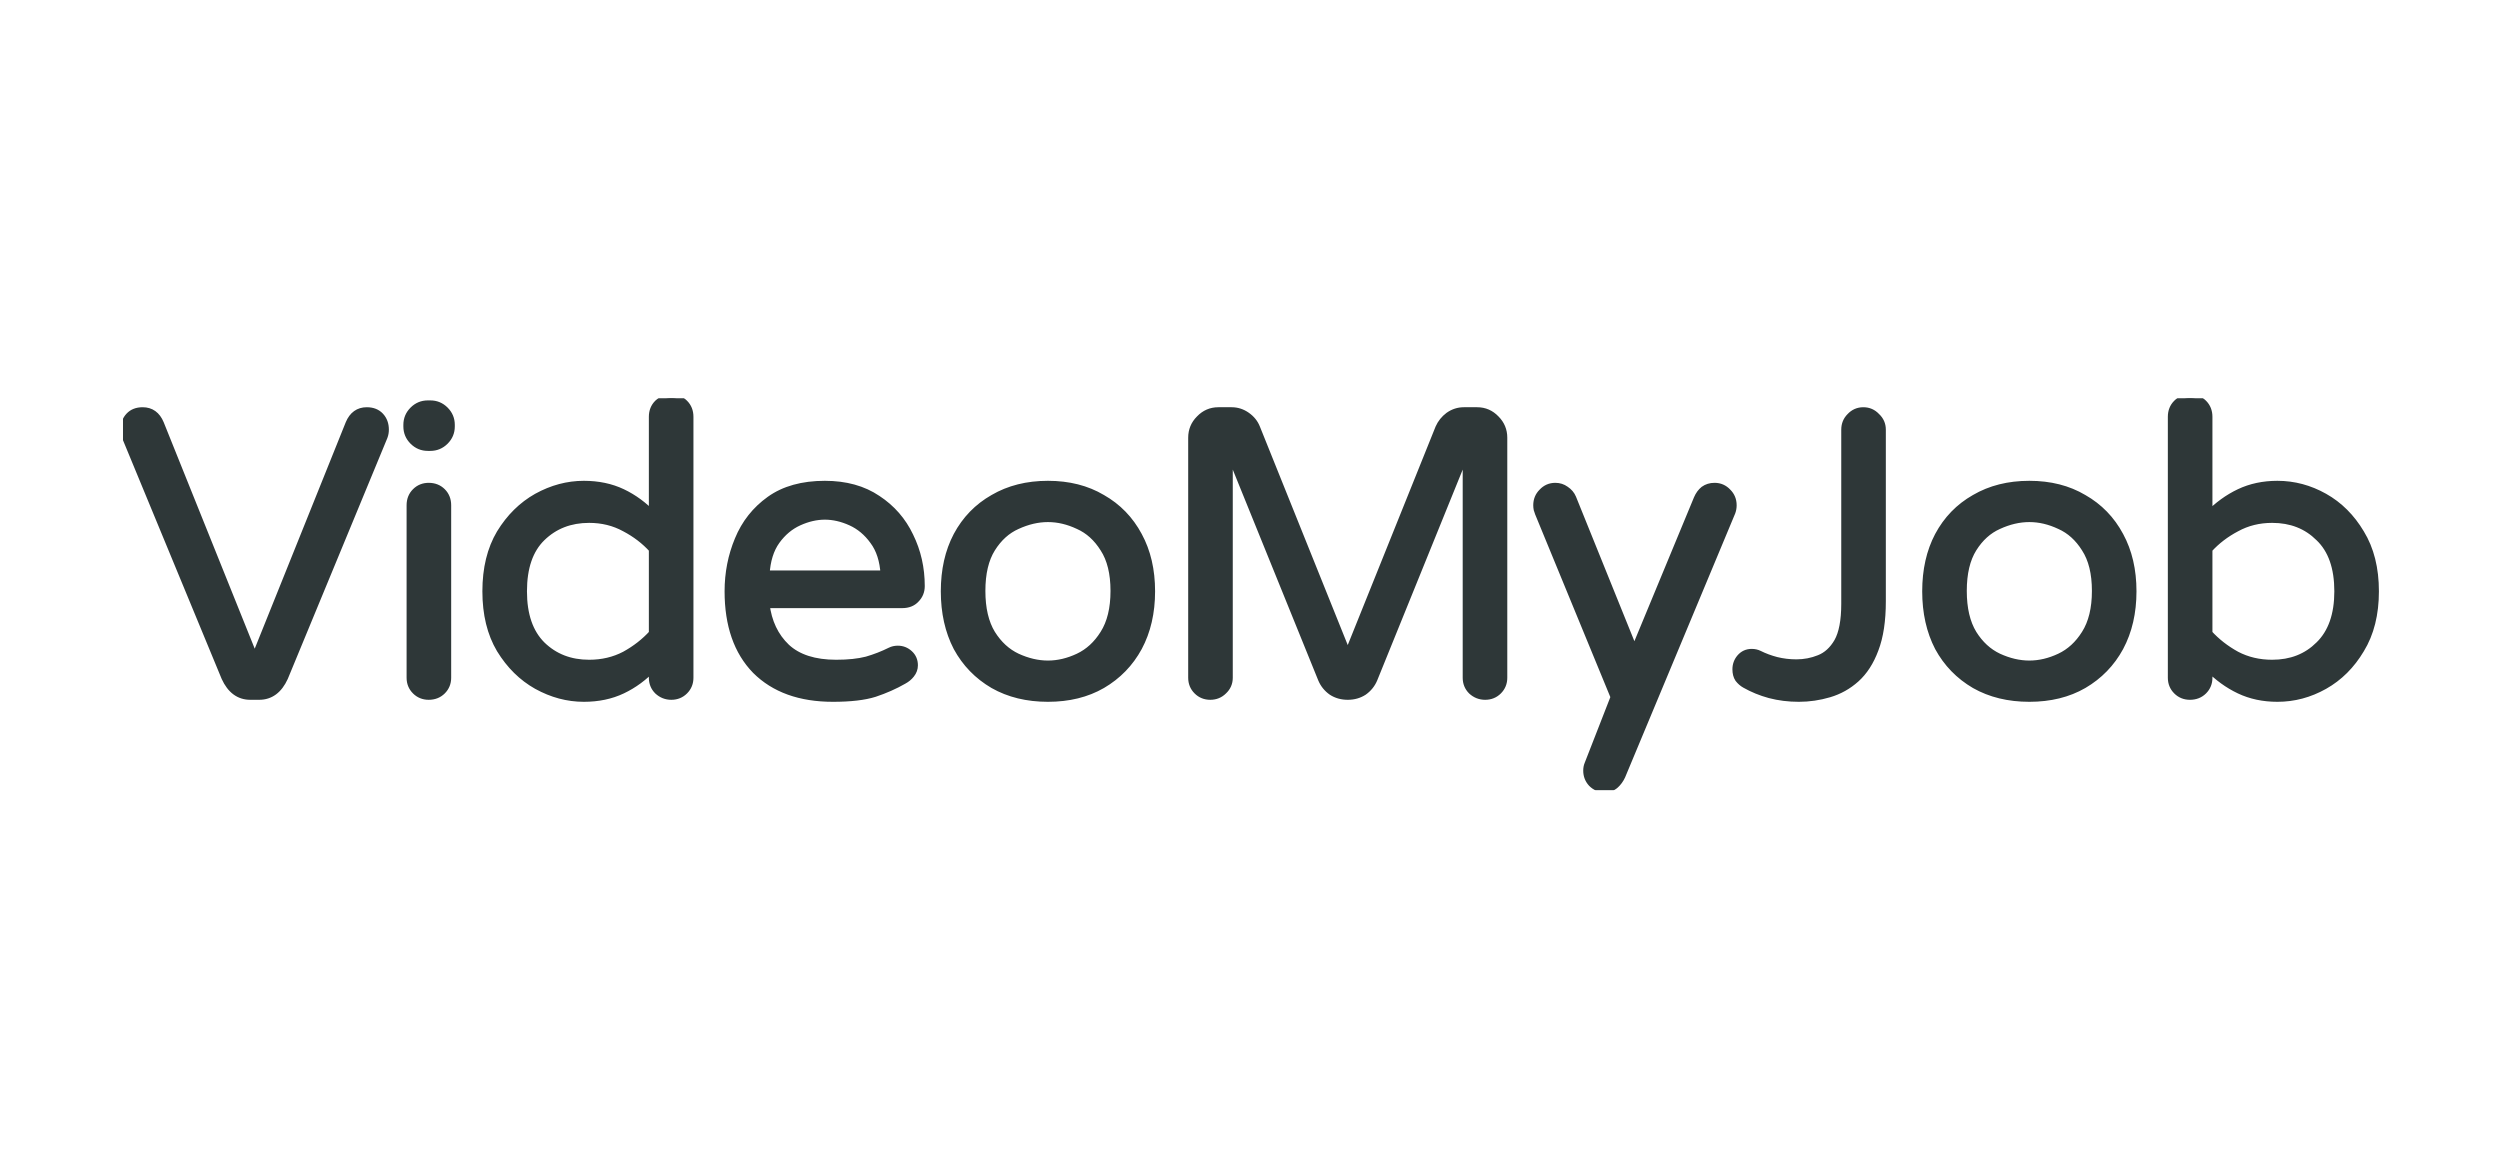 <svg width="427" height="200" viewBox="0 0 427 200" fill="none" xmlns="http://www.w3.org/2000/svg">
<g clip-path="url(#clip0_9249_4707)">
<path d="M42.746 118.853C40.864 118.853 39.441 117.8 38.478 115.694L21.472 74.555C21.334 74.189 21.266 73.8 21.266 73.388C21.266 72.472 21.541 71.716 22.092 71.121C22.643 70.526 23.4 70.228 24.364 70.228C25.741 70.228 26.727 70.938 27.324 72.357L43.503 112.603L59.683 72.357C60.279 70.938 61.266 70.228 62.643 70.228C63.607 70.228 64.364 70.526 64.915 71.121C65.466 71.716 65.741 72.472 65.741 73.388C65.741 73.8 65.672 74.189 65.535 74.555L48.529 115.694C47.566 117.8 46.143 118.853 44.261 118.853H42.746ZM73.078 76.341C72.115 76.341 71.288 75.997 70.6 75.311C69.912 74.624 69.567 73.8 69.567 72.838V72.563C69.567 71.602 69.912 70.778 70.6 70.091C71.288 69.404 72.115 69.061 73.078 69.061H73.492C74.455 69.061 75.281 69.404 75.97 70.091C76.659 70.778 77.003 71.602 77.003 72.563V72.838C77.003 73.8 76.659 74.624 75.97 75.311C75.281 75.997 74.455 76.341 73.492 76.341H73.078ZM73.216 118.853C72.344 118.853 71.61 118.555 71.013 117.96C70.416 117.365 70.118 116.632 70.118 115.762V86.299C70.118 85.383 70.416 84.628 71.013 84.033C71.61 83.438 72.344 83.14 73.216 83.14C74.134 83.14 74.891 83.438 75.488 84.033C76.085 84.628 76.383 85.383 76.383 86.299V115.762C76.383 116.632 76.085 117.365 75.488 117.96C74.891 118.555 74.134 118.853 73.216 118.853ZM99.724 119.196C96.97 119.196 94.308 118.487 91.738 117.067C89.213 115.648 87.125 113.587 85.473 110.886C83.866 108.185 83.063 104.888 83.063 100.996C83.063 97.105 83.866 93.808 85.473 91.107C87.125 88.405 89.213 86.345 91.738 84.925C94.308 83.506 96.97 82.796 99.724 82.796C102.157 82.796 104.337 83.254 106.265 84.17C108.192 85.086 109.937 86.368 111.497 88.016V71.19C111.497 70.274 111.795 69.519 112.392 68.924C113.035 68.328 113.792 68.031 114.664 68.031C115.536 68.031 116.271 68.328 116.867 68.924C117.464 69.519 117.762 70.274 117.762 71.19V115.762C117.762 116.632 117.464 117.365 116.867 117.96C116.271 118.555 115.536 118.853 114.664 118.853C113.792 118.853 113.035 118.555 112.392 117.96C111.795 117.365 111.497 116.632 111.497 115.762V113.977C109.937 115.625 108.192 116.907 106.265 117.823C104.337 118.738 102.157 119.196 99.724 119.196ZM100.619 113.359C102.868 113.359 104.911 112.878 106.747 111.916C108.583 110.909 110.166 109.673 111.497 108.208V93.785C110.166 92.32 108.583 91.107 106.747 90.145C104.911 89.138 102.868 88.634 100.619 88.634C97.36 88.634 94.652 89.687 92.495 91.793C90.384 93.854 89.328 96.921 89.328 100.996C89.328 105.026 90.384 108.093 92.495 110.199C94.652 112.305 97.36 113.359 100.619 113.359ZM142.262 119.196C136.663 119.196 132.28 117.617 129.112 114.457C125.991 111.252 124.431 106.765 124.431 100.996C124.431 97.883 125.005 94.953 126.152 92.206C127.299 89.413 129.09 87.146 131.522 85.406C133.955 83.666 137.076 82.796 140.886 82.796C144.42 82.796 147.403 83.621 149.836 85.269C152.269 86.871 154.105 88.978 155.344 91.587C156.628 94.197 157.271 97.036 157.271 100.104C157.271 100.973 156.973 101.706 156.376 102.301C155.826 102.896 155.068 103.194 154.105 103.194H130.765C131.132 106.262 132.302 108.734 134.276 110.611C136.25 112.443 139.095 113.359 142.813 113.359C144.879 113.359 146.623 113.175 148.046 112.809C149.468 112.397 150.822 111.87 152.108 111.229C152.475 111.046 152.887 110.955 153.347 110.955C154.081 110.955 154.724 111.207 155.274 111.71C155.826 112.214 156.101 112.855 156.101 113.633C156.101 114.183 155.917 114.686 155.55 115.144C155.229 115.556 154.816 115.9 154.311 116.174C152.796 117.044 151.144 117.777 149.354 118.372C147.61 118.921 145.246 119.196 142.262 119.196ZM130.765 98.112H151.075C150.937 95.731 150.317 93.808 149.216 92.343C148.161 90.878 146.875 89.802 145.36 89.115C143.845 88.428 142.355 88.085 140.886 88.085C139.417 88.085 137.925 88.428 136.41 89.115C134.896 89.802 133.611 90.878 132.555 92.343C131.499 93.808 130.903 95.731 130.765 98.112ZM178.986 119.196C175.453 119.196 172.355 118.441 169.692 116.93C167.029 115.373 164.964 113.244 163.496 110.543C162.072 107.795 161.361 104.613 161.361 100.996C161.361 97.379 162.072 94.22 163.496 91.519C164.964 88.772 167.029 86.642 169.692 85.132C172.355 83.575 175.453 82.796 178.986 82.796C182.52 82.796 185.596 83.575 188.212 85.132C190.874 86.642 192.939 88.772 194.409 91.519C195.877 94.22 196.612 97.379 196.612 100.996C196.612 104.613 195.877 107.795 194.409 110.543C192.939 113.244 190.874 115.373 188.212 116.93C185.596 118.441 182.52 119.196 178.986 119.196ZM178.986 113.496C180.731 113.496 182.475 113.084 184.219 112.26C185.963 111.436 187.409 110.108 188.556 108.276C189.749 106.399 190.346 103.95 190.346 100.928C190.346 97.906 189.749 95.479 188.556 93.648C187.409 91.816 185.963 90.511 184.219 89.733C182.475 88.909 180.731 88.497 178.986 88.497C177.242 88.497 175.475 88.909 173.685 89.733C171.941 90.511 170.496 91.816 169.348 93.648C168.2 95.479 167.627 97.906 167.627 100.928C167.627 103.95 168.2 106.399 169.348 108.276C170.496 110.108 171.941 111.436 173.685 112.26C175.475 113.084 177.242 113.496 178.986 113.496ZM206.713 118.853C205.841 118.853 205.107 118.555 204.51 117.96C203.914 117.365 203.615 116.632 203.615 115.762V74.761C203.615 73.525 204.05 72.472 204.924 71.602C205.796 70.686 206.851 70.228 208.09 70.228H210.362C211.28 70.228 212.129 70.503 212.909 71.052C213.69 71.602 214.24 72.289 214.562 73.113L230.19 111.985L245.819 73.113C246.186 72.289 246.736 71.602 247.472 71.052C248.251 70.503 249.1 70.228 250.019 70.228H252.291C253.53 70.228 254.585 70.686 255.457 71.602C256.329 72.472 256.766 73.525 256.766 74.761V115.762C256.766 116.632 256.467 117.365 255.871 117.96C255.273 118.555 254.539 118.853 253.668 118.853C252.796 118.853 252.038 118.555 251.396 117.96C250.799 117.365 250.5 116.632 250.5 115.762V76.753L234.596 115.968C234.229 116.838 233.656 117.548 232.875 118.097C232.096 118.601 231.2 118.853 230.19 118.853C229.181 118.853 228.285 118.601 227.505 118.097C226.725 117.548 226.151 116.838 225.784 115.968L209.881 76.753V115.762C209.881 116.632 209.559 117.365 208.916 117.96C208.319 118.555 207.585 118.853 206.713 118.853ZM274.049 134.649C273.222 134.649 272.511 134.351 271.914 133.756C271.363 133.161 271.088 132.451 271.088 131.627C271.088 131.215 271.157 130.849 271.295 130.528L275.77 119.059L262.826 87.604C262.78 87.421 262.712 87.215 262.62 86.986C262.574 86.757 262.551 86.528 262.551 86.299C262.551 85.429 262.849 84.697 263.446 84.101C264.042 83.46 264.777 83.14 265.649 83.14C266.292 83.14 266.865 83.323 267.37 83.689C267.921 84.056 268.311 84.513 268.541 85.063L279.143 111.298L289.952 85.2C290.228 84.559 290.595 84.056 291.053 83.689C291.558 83.323 292.156 83.14 292.844 83.14C293.716 83.14 294.45 83.46 295.047 84.101C295.643 84.697 295.942 85.429 295.942 86.299C295.942 86.711 295.874 87.1 295.736 87.467L276.94 132.52C276.664 133.115 276.297 133.619 275.838 134.031C275.38 134.443 274.783 134.649 274.049 134.649ZM307.24 119.196C305.496 119.196 303.845 118.99 302.283 118.578C300.769 118.166 299.369 117.594 298.084 116.861C297.67 116.632 297.303 116.312 296.982 115.9C296.707 115.488 296.569 114.961 296.569 114.32C296.569 113.587 296.798 112.946 297.258 112.397C297.763 111.802 298.405 111.504 299.185 111.504C299.644 111.504 300.057 111.596 300.425 111.779C301.343 112.237 302.33 112.603 303.385 112.878C304.486 113.153 305.634 113.29 306.827 113.29C308.204 113.29 309.513 113.038 310.752 112.534C312.038 112.031 313.093 111.069 313.919 109.65C314.745 108.185 315.158 106.01 315.158 103.125V73.388C315.158 72.518 315.457 71.785 316.053 71.19C316.65 70.549 317.384 70.228 318.256 70.228C319.128 70.228 319.862 70.549 320.46 71.19C321.102 71.785 321.423 72.518 321.423 73.388V102.713C321.423 106.01 321.01 108.734 320.184 110.886C319.404 112.992 318.325 114.663 316.948 115.9C315.618 117.09 314.103 117.937 312.405 118.441C310.706 118.944 308.985 119.196 307.24 119.196ZM346.61 119.196C343.075 119.196 339.977 118.441 337.314 116.93C334.653 115.373 332.588 113.244 331.118 110.543C329.696 107.795 328.985 104.613 328.985 100.996C328.985 97.379 329.696 94.22 331.118 91.519C332.588 88.772 334.653 86.642 337.314 85.132C339.977 83.575 343.075 82.796 346.61 82.796C350.143 82.796 353.218 83.575 355.835 85.132C358.497 86.642 360.562 88.772 362.031 91.519C363.5 94.22 364.234 97.379 364.234 100.996C364.234 104.613 363.5 107.795 362.031 110.543C360.562 113.244 358.497 115.373 355.835 116.93C353.218 118.441 350.143 119.196 346.61 119.196ZM346.61 113.496C348.354 113.496 350.097 113.084 351.841 112.26C353.586 111.436 355.032 110.108 356.179 108.276C357.373 106.399 357.969 103.95 357.969 100.928C357.969 97.906 357.373 95.479 356.179 93.648C355.032 91.816 353.586 90.511 351.841 89.733C350.097 88.909 348.354 88.497 346.61 88.497C344.865 88.497 343.098 88.909 341.308 89.733C339.563 90.511 338.118 91.816 336.97 93.648C335.824 95.479 335.249 97.906 335.249 100.928C335.249 103.95 335.824 106.399 336.97 108.276C338.118 110.108 339.563 111.436 341.308 112.26C343.098 113.084 344.865 113.496 346.61 113.496ZM388.978 119.196C386.591 119.196 384.434 118.738 382.507 117.823C380.578 116.907 378.812 115.625 377.205 113.977V115.762C377.205 116.632 376.907 117.365 376.31 117.96C375.714 118.555 374.956 118.853 374.038 118.853C373.166 118.853 372.432 118.555 371.835 117.96C371.239 117.365 370.94 116.632 370.94 115.762V71.19C370.94 70.274 371.239 69.519 371.835 68.924C372.432 68.328 373.166 68.031 374.038 68.031C374.956 68.031 375.714 68.328 376.31 68.924C376.907 69.519 377.205 70.274 377.205 71.19V88.016C378.812 86.368 380.578 85.086 382.507 84.17C384.434 83.254 386.591 82.796 388.978 82.796C391.778 82.796 394.44 83.506 396.964 84.925C399.489 86.345 401.554 88.405 403.16 91.107C404.813 93.808 405.639 97.105 405.639 100.996C405.639 104.888 404.813 108.185 403.16 110.886C401.554 113.587 399.489 115.648 396.964 117.067C394.44 118.487 391.778 119.196 388.978 119.196ZM388.083 113.359C391.342 113.359 394.027 112.305 396.138 110.199C398.296 108.093 399.374 105.026 399.374 100.996C399.374 96.921 398.296 93.854 396.138 91.793C394.027 89.687 391.342 88.634 388.083 88.634C385.834 88.634 383.791 89.138 381.955 90.145C380.12 91.107 378.536 92.32 377.205 93.785V108.208C378.536 109.673 380.12 110.909 381.955 111.916C383.791 112.878 385.834 113.359 388.083 113.359Z" fill="#2E3738"/>
<mask id="mask0_9249_4707" style="mask-type:luminance" maskUnits="userSpaceOnUse" x="19" y="67" width="389" height="70">
<path d="M407.012 67.063H19.613V136.456H407.012V67.063Z" fill="white"/>
<path d="M42.746 118.853C40.864 118.853 39.441 117.8 38.478 115.694L21.472 74.555C21.334 74.189 21.266 73.8 21.266 73.388C21.266 72.472 21.541 71.716 22.092 71.121C22.643 70.526 23.4 70.228 24.364 70.228C25.741 70.228 26.727 70.938 27.324 72.357L43.503 112.603L59.683 72.357C60.279 70.938 61.266 70.228 62.643 70.228C63.607 70.228 64.364 70.526 64.915 71.121C65.466 71.716 65.741 72.472 65.741 73.388C65.741 73.8 65.672 74.189 65.535 74.555L48.529 115.694C47.566 117.8 46.143 118.853 44.261 118.853H42.746ZM73.078 76.341C72.115 76.341 71.288 75.997 70.6 75.311C69.912 74.624 69.567 73.8 69.567 72.838V72.563C69.567 71.602 69.912 70.778 70.6 70.091C71.288 69.404 72.115 69.061 73.078 69.061H73.492C74.455 69.061 75.281 69.404 75.97 70.091C76.659 70.778 77.003 71.602 77.003 72.563V72.838C77.003 73.8 76.659 74.624 75.97 75.311C75.281 75.997 74.455 76.341 73.492 76.341H73.078ZM73.216 118.853C72.344 118.853 71.61 118.555 71.013 117.96C70.416 117.365 70.118 116.632 70.118 115.762V86.299C70.118 85.383 70.416 84.628 71.013 84.033C71.61 83.438 72.344 83.14 73.216 83.14C74.134 83.14 74.891 83.438 75.488 84.033C76.085 84.628 76.383 85.383 76.383 86.299V115.762C76.383 116.632 76.085 117.365 75.488 117.96C74.891 118.555 74.134 118.853 73.216 118.853ZM99.724 119.196C96.97 119.196 94.308 118.487 91.738 117.067C89.213 115.648 87.125 113.587 85.473 110.886C83.866 108.185 83.063 104.888 83.063 100.996C83.063 97.105 83.866 93.808 85.473 91.107C87.125 88.405 89.213 86.345 91.738 84.925C94.308 83.506 96.97 82.796 99.724 82.796C102.157 82.796 104.337 83.254 106.265 84.17C108.192 85.086 109.937 86.368 111.497 88.016V71.19C111.497 70.274 111.795 69.519 112.392 68.924C113.035 68.328 113.792 68.031 114.664 68.031C115.536 68.031 116.271 68.328 116.867 68.924C117.464 69.519 117.762 70.274 117.762 71.19V115.762C117.762 116.632 117.464 117.365 116.867 117.96C116.271 118.555 115.536 118.853 114.664 118.853C113.792 118.853 113.035 118.555 112.392 117.96C111.795 117.365 111.497 116.632 111.497 115.762V113.977C109.937 115.625 108.192 116.907 106.265 117.823C104.337 118.738 102.157 119.196 99.724 119.196ZM100.619 113.359C102.868 113.359 104.911 112.878 106.747 111.916C108.583 110.909 110.166 109.673 111.497 108.208V93.785C110.166 92.32 108.583 91.107 106.747 90.145C104.911 89.138 102.868 88.634 100.619 88.634C97.36 88.634 94.652 89.687 92.495 91.793C90.384 93.854 89.328 96.921 89.328 100.996C89.328 105.026 90.384 108.093 92.495 110.199C94.652 112.305 97.36 113.359 100.619 113.359ZM142.262 119.196C136.663 119.196 132.28 117.617 129.112 114.457C125.991 111.252 124.431 106.765 124.431 100.996C124.431 97.883 125.005 94.953 126.152 92.206C127.299 89.413 129.09 87.146 131.522 85.406C133.955 83.666 137.076 82.796 140.886 82.796C144.42 82.796 147.403 83.621 149.836 85.269C152.269 86.871 154.105 88.978 155.344 91.587C156.628 94.197 157.271 97.036 157.271 100.104C157.271 100.973 156.973 101.706 156.376 102.301C155.826 102.896 155.068 103.194 154.105 103.194H130.765C131.132 106.262 132.302 108.734 134.276 110.611C136.25 112.443 139.095 113.359 142.813 113.359C144.879 113.359 146.623 113.175 148.046 112.809C149.468 112.397 150.822 111.87 152.108 111.229C152.475 111.046 152.887 110.955 153.347 110.955C154.081 110.955 154.724 111.207 155.274 111.71C155.826 112.214 156.101 112.855 156.101 113.633C156.101 114.183 155.917 114.686 155.55 115.144C155.229 115.556 154.816 115.9 154.311 116.174C152.796 117.044 151.144 117.777 149.354 118.372C147.61 118.921 145.246 119.196 142.262 119.196ZM130.765 98.112H151.075C150.937 95.731 150.317 93.808 149.216 92.343C148.161 90.878 146.875 89.802 145.36 89.115C143.845 88.428 142.355 88.085 140.886 88.085C139.417 88.085 137.925 88.428 136.41 89.115C134.896 89.802 133.611 90.878 132.555 92.343C131.499 93.808 130.903 95.731 130.765 98.112ZM178.986 119.196C175.453 119.196 172.355 118.441 169.692 116.93C167.029 115.373 164.964 113.244 163.496 110.543C162.072 107.795 161.361 104.613 161.361 100.996C161.361 97.379 162.072 94.22 163.496 91.519C164.964 88.772 167.029 86.642 169.692 85.132C172.355 83.575 175.453 82.796 178.986 82.796C182.52 82.796 185.596 83.575 188.212 85.132C190.874 86.642 192.939 88.772 194.409 91.519C195.877 94.22 196.612 97.379 196.612 100.996C196.612 104.613 195.877 107.795 194.409 110.543C192.939 113.244 190.874 115.373 188.212 116.93C185.596 118.441 182.52 119.196 178.986 119.196ZM178.986 113.496C180.731 113.496 182.475 113.084 184.219 112.26C185.963 111.436 187.409 110.108 188.556 108.276C189.749 106.399 190.346 103.95 190.346 100.928C190.346 97.906 189.749 95.479 188.556 93.648C187.409 91.816 185.963 90.511 184.219 89.733C182.475 88.909 180.731 88.497 178.986 88.497C177.242 88.497 175.475 88.909 173.685 89.733C171.941 90.511 170.496 91.816 169.348 93.648C168.2 95.479 167.627 97.906 167.627 100.928C167.627 103.95 168.2 106.399 169.348 108.276C170.496 110.108 171.941 111.436 173.685 112.26C175.475 113.084 177.242 113.496 178.986 113.496ZM206.713 118.853C205.841 118.853 205.107 118.555 204.51 117.96C203.914 117.365 203.615 116.632 203.615 115.762V74.761C203.615 73.525 204.05 72.472 204.924 71.602C205.796 70.686 206.851 70.228 208.09 70.228H210.362C211.28 70.228 212.129 70.503 212.909 71.052C213.69 71.602 214.24 72.289 214.562 73.113L230.19 111.985L245.819 73.113C246.186 72.289 246.736 71.602 247.472 71.052C248.251 70.503 249.1 70.228 250.019 70.228H252.291C253.53 70.228 254.585 70.686 255.457 71.602C256.329 72.472 256.766 73.525 256.766 74.761V115.762C256.766 116.632 256.467 117.365 255.871 117.96C255.273 118.555 254.539 118.853 253.668 118.853C252.796 118.853 252.038 118.555 251.396 117.96C250.799 117.365 250.5 116.632 250.5 115.762V76.753L234.596 115.968C234.229 116.838 233.656 117.548 232.875 118.097C232.096 118.601 231.2 118.853 230.19 118.853C229.181 118.853 228.285 118.601 227.505 118.097C226.725 117.548 226.151 116.838 225.784 115.968L209.881 76.753V115.762C209.881 116.632 209.559 117.365 208.916 117.96C208.319 118.555 207.585 118.853 206.713 118.853ZM274.049 134.649C273.222 134.649 272.511 134.351 271.914 133.756C271.363 133.161 271.088 132.451 271.088 131.627C271.088 131.215 271.157 130.849 271.295 130.528L275.77 119.059L262.826 87.604C262.78 87.421 262.712 87.215 262.62 86.986C262.574 86.757 262.551 86.528 262.551 86.299C262.551 85.429 262.849 84.697 263.446 84.101C264.042 83.46 264.777 83.14 265.649 83.14C266.292 83.14 266.865 83.323 267.37 83.689C267.921 84.056 268.311 84.513 268.541 85.063L279.143 111.298L289.952 85.2C290.228 84.559 290.595 84.056 291.053 83.689C291.558 83.323 292.156 83.14 292.844 83.14C293.716 83.14 294.45 83.46 295.047 84.101C295.643 84.697 295.942 85.429 295.942 86.299C295.942 86.711 295.874 87.1 295.736 87.467L276.94 132.52C276.664 133.115 276.297 133.619 275.838 134.031C275.38 134.443 274.783 134.649 274.049 134.649ZM307.24 119.196C305.496 119.196 303.845 118.99 302.283 118.578C300.769 118.166 299.369 117.594 298.084 116.861C297.67 116.632 297.303 116.312 296.982 115.9C296.707 115.488 296.569 114.961 296.569 114.32C296.569 113.587 296.798 112.946 297.258 112.397C297.763 111.802 298.405 111.504 299.185 111.504C299.644 111.504 300.057 111.596 300.425 111.779C301.343 112.237 302.33 112.603 303.385 112.878C304.486 113.153 305.634 113.29 306.827 113.29C308.204 113.29 309.513 113.038 310.752 112.534C312.038 112.031 313.093 111.069 313.919 109.65C314.745 108.185 315.158 106.01 315.158 103.125V73.388C315.158 72.518 315.457 71.785 316.053 71.19C316.65 70.549 317.384 70.228 318.256 70.228C319.128 70.228 319.862 70.549 320.46 71.19C321.102 71.785 321.423 72.518 321.423 73.388V102.713C321.423 106.01 321.01 108.734 320.184 110.886C319.404 112.992 318.325 114.663 316.948 115.9C315.618 117.09 314.103 117.937 312.405 118.441C310.706 118.944 308.985 119.196 307.24 119.196ZM346.61 119.196C343.075 119.196 339.977 118.441 337.314 116.93C334.653 115.373 332.588 113.244 331.118 110.543C329.696 107.795 328.985 104.613 328.985 100.996C328.985 97.379 329.696 94.22 331.118 91.519C332.588 88.772 334.653 86.642 337.314 85.132C339.977 83.575 343.075 82.796 346.61 82.796C350.143 82.796 353.218 83.575 355.835 85.132C358.497 86.642 360.562 88.772 362.031 91.519C363.5 94.22 364.234 97.379 364.234 100.996C364.234 104.613 363.5 107.795 362.031 110.543C360.562 113.244 358.497 115.373 355.835 116.93C353.218 118.441 350.143 119.196 346.61 119.196ZM346.61 113.496C348.354 113.496 350.097 113.084 351.841 112.26C353.586 111.436 355.032 110.108 356.179 108.276C357.373 106.399 357.969 103.95 357.969 100.928C357.969 97.906 357.373 95.479 356.179 93.648C355.032 91.816 353.586 90.511 351.841 89.733C350.097 88.909 348.354 88.497 346.61 88.497C344.865 88.497 343.098 88.909 341.308 89.733C339.563 90.511 338.118 91.816 336.97 93.648C335.824 95.479 335.249 97.906 335.249 100.928C335.249 103.95 335.824 106.399 336.97 108.276C338.118 110.108 339.563 111.436 341.308 112.26C343.098 113.084 344.865 113.496 346.61 113.496ZM388.978 119.196C386.591 119.196 384.434 118.738 382.507 117.823C380.578 116.907 378.812 115.625 377.205 113.977V115.762C377.205 116.632 376.907 117.365 376.31 117.96C375.714 118.555 374.956 118.853 374.038 118.853C373.166 118.853 372.432 118.555 371.835 117.96C371.239 117.365 370.94 116.632 370.94 115.762V71.19C370.94 70.274 371.239 69.519 371.835 68.924C372.432 68.328 373.166 68.031 374.038 68.031C374.956 68.031 375.714 68.328 376.31 68.924C376.907 69.519 377.205 70.274 377.205 71.19V88.016C378.812 86.368 380.578 85.086 382.507 84.17C384.434 83.254 386.591 82.796 388.978 82.796C391.778 82.796 394.44 83.506 396.964 84.925C399.489 86.345 401.554 88.405 403.16 91.107C404.813 93.808 405.639 97.105 405.639 100.996C405.639 104.888 404.813 108.185 403.16 110.886C401.554 113.587 399.489 115.648 396.964 117.067C394.44 118.487 391.778 119.196 388.978 119.196ZM388.083 113.359C391.342 113.359 394.027 112.305 396.138 110.199C398.296 108.093 399.374 105.026 399.374 100.996C399.374 96.921 398.296 93.854 396.138 91.793C394.027 89.687 391.342 88.634 388.083 88.634C385.834 88.634 383.791 89.138 381.955 90.145C380.12 91.107 378.536 92.32 377.205 93.785V108.208C378.536 109.673 380.12 110.909 381.955 111.916C383.791 112.878 385.834 113.359 388.083 113.359Z" fill="black"/>
</mask>
<g mask="url(#mask0_9249_4707)">
<path d="M38.48 115.694L37.857 115.95L37.861 115.962L37.867 115.973L38.48 115.694ZM21.475 74.555L20.843 74.791L20.847 74.802L20.851 74.812L21.475 74.555ZM27.327 72.357L27.953 72.107L27.949 72.097L27.327 72.357ZM43.506 112.603L42.88 112.854L43.506 114.412L44.133 112.854L43.506 112.603ZM59.686 72.357L59.063 72.097L59.059 72.107L59.686 72.357ZM65.538 74.555L66.162 74.812L66.166 74.802L66.169 74.791L65.538 74.555ZM48.532 115.694L49.146 115.973L49.151 115.962L49.156 115.95L48.532 115.694ZM42.749 118.18C41.943 118.18 41.26 117.957 40.673 117.522C40.077 117.081 39.543 116.395 39.094 115.414L37.867 115.973C38.382 117.099 39.041 117.991 39.868 118.604C40.704 119.222 41.673 119.526 42.749 119.526V118.18ZM39.104 115.437L22.099 74.299L20.851 74.812L37.857 115.95L39.104 115.437ZM22.107 74.319C21.999 74.032 21.943 73.723 21.943 73.388H20.594C20.594 73.876 20.676 74.346 20.843 74.791L22.107 74.319ZM21.943 73.388C21.943 72.617 22.17 72.032 22.59 71.578L21.599 70.665C20.918 71.401 20.594 72.326 20.594 73.388H21.943ZM22.59 71.578C22.99 71.146 23.553 70.901 24.367 70.901V69.555C23.253 69.555 22.301 69.906 21.599 70.665L22.59 71.578ZM24.367 70.901C24.933 70.901 25.381 71.045 25.745 71.307C26.114 71.572 26.442 71.992 26.705 72.618L27.949 72.097C27.616 71.303 27.152 70.659 26.534 70.215C25.911 69.766 25.177 69.555 24.367 69.555V70.901ZM26.701 72.608L42.88 112.854L44.133 112.352L27.953 72.107L26.701 72.608ZM44.133 112.854L60.312 72.608L59.059 72.107L42.88 112.352L44.133 112.854ZM60.308 72.618C60.571 71.992 60.899 71.572 61.268 71.307C61.632 71.045 62.08 70.901 62.646 70.901V69.555C61.835 69.555 61.102 69.766 60.479 70.215C59.861 70.659 59.397 71.303 59.063 72.097L60.308 72.618ZM62.646 70.901C63.46 70.901 64.023 71.146 64.422 71.578L65.414 70.665C64.712 69.906 63.76 69.555 62.646 69.555V70.901ZM64.422 71.578C64.843 72.032 65.07 72.617 65.07 73.388H66.419C66.419 72.326 66.095 71.401 65.414 70.665L64.422 71.578ZM65.07 73.388C65.07 73.723 65.014 74.032 64.906 74.319L66.169 74.791C66.337 74.346 66.419 73.876 66.419 73.388H65.07ZM64.914 74.299L47.908 115.437L49.156 115.95L66.162 74.812L64.914 74.299ZM47.918 115.414C47.47 116.395 46.936 117.081 46.34 117.522C45.753 117.957 45.069 118.18 44.264 118.18V119.526C45.34 119.526 46.309 119.222 47.144 118.604C47.971 117.991 48.631 117.099 49.146 115.973L47.918 115.414ZM44.264 118.18H42.749V119.526H44.264V118.18ZM73.081 75.668C72.299 75.668 71.643 75.397 71.08 74.835L70.126 75.787C70.939 76.598 71.936 77.014 73.081 77.014V75.668ZM71.08 74.835C70.517 74.273 70.245 73.619 70.245 72.838H68.895C68.895 73.98 69.312 74.975 70.126 75.787L71.08 74.835ZM70.245 72.838V72.564H68.895V72.838H70.245ZM70.245 72.564C70.245 71.782 70.517 71.129 71.08 70.567L70.126 69.615C69.312 70.427 68.895 71.421 68.895 72.564H70.245ZM71.08 70.567C71.643 70.005 72.299 69.734 73.081 69.734V68.388C71.936 68.388 70.939 68.803 70.126 69.615L71.08 70.567ZM73.081 69.734H73.495V68.388H73.081V69.734ZM73.495 69.734C74.277 69.734 74.932 70.005 75.496 70.567L76.45 69.615C75.637 68.803 74.639 68.388 73.495 68.388V69.734ZM75.496 70.567C76.059 71.129 76.331 71.782 76.331 72.564H77.68C77.68 71.421 77.264 70.427 76.45 69.615L75.496 70.567ZM76.331 72.564V72.838H77.68V72.564H76.331ZM76.331 72.838C76.331 73.619 76.059 74.273 75.496 74.835L76.45 75.787C77.264 74.975 77.68 73.98 77.68 72.838H76.331ZM75.496 74.835C74.932 75.397 74.277 75.668 73.495 75.668V77.014C74.639 77.014 75.637 76.598 76.45 75.787L75.496 74.835ZM73.495 75.668H73.081V77.014H73.495V75.668ZM73.219 118.18C72.519 118.18 71.959 117.948 71.493 117.484L70.539 118.436C71.267 119.162 72.175 119.526 73.219 119.526V118.18ZM71.493 117.484C71.028 117.02 70.796 116.46 70.796 115.762H69.446C69.446 116.804 69.811 117.71 70.539 118.436L71.493 117.484ZM70.796 115.762V86.299H69.446V115.762H70.796ZM70.796 86.299C70.796 85.545 71.035 84.966 71.493 84.509L70.539 83.557C69.804 84.29 69.446 85.222 69.446 86.299H70.796ZM71.493 84.509C71.959 84.044 72.519 83.813 73.219 83.813V82.467C72.175 82.467 71.267 82.831 70.539 83.557L71.493 84.509ZM73.219 83.813C73.975 83.813 74.555 84.052 75.014 84.509L75.968 83.557C75.233 82.824 74.299 82.467 73.219 82.467V83.813ZM75.014 84.509C75.472 84.966 75.711 85.545 75.711 86.299H77.061C77.061 85.222 76.703 84.29 75.968 83.557L75.014 84.509ZM75.711 86.299V115.762H77.061V86.299H75.711ZM75.711 115.762C75.711 116.46 75.479 117.02 75.014 117.484L75.968 118.436C76.696 117.71 77.061 116.804 77.061 115.762H75.711ZM75.014 117.484C74.555 117.941 73.975 118.18 73.219 118.18V119.526C74.299 119.526 75.233 119.169 75.968 118.436L75.014 117.484ZM91.741 117.067L91.409 117.654L91.414 117.656L91.741 117.067ZM85.476 110.886L84.895 111.23L84.9 111.237L85.476 110.886ZM85.476 91.107L84.9 90.756L84.895 90.763L85.476 91.107ZM91.741 84.926L91.414 84.337L91.409 84.339L91.741 84.926ZM111.5 88.016L111.009 88.478L112.175 89.709V88.016H111.5ZM112.395 68.924L111.936 68.43L111.927 68.439L111.918 68.448L112.395 68.924ZM112.395 117.96L111.918 118.436L111.927 118.445L111.936 118.453L112.395 117.96ZM111.5 113.977H112.175V112.284L111.009 113.514L111.5 113.977ZM106.75 111.916L107.063 112.512L107.075 112.506L106.75 111.916ZM111.5 108.208L112 108.66L112.175 108.467V108.208H111.5ZM111.5 93.785H112.175V93.525L112 93.333L111.5 93.785ZM106.75 90.145L106.424 90.735L106.436 90.741L106.75 90.145ZM92.498 110.199L92.021 110.675L92.026 110.68L92.498 110.199ZM99.727 118.523C97.095 118.523 94.545 117.846 92.068 116.478L91.414 117.656C94.077 119.127 96.851 119.869 99.727 119.869V118.523ZM92.072 116.481C89.657 115.123 87.65 113.148 86.052 110.535L84.9 111.237C86.606 114.027 88.775 116.173 91.409 117.654L92.072 116.481ZM86.056 110.543C84.525 107.967 83.741 104.796 83.741 100.996H82.391C82.391 104.98 83.214 108.402 84.895 111.23L86.056 110.543ZM83.741 100.996C83.741 97.197 84.525 94.025 86.056 91.45L84.895 90.763C83.214 93.591 82.391 97.013 82.391 100.996H83.741ZM86.052 91.457C87.65 88.845 89.657 86.87 92.072 85.512L91.409 84.339C88.775 85.82 86.606 87.966 84.9 90.756L86.052 91.457ZM92.068 85.515C94.545 84.147 97.095 83.47 99.727 83.47V82.123C96.851 82.123 94.077 82.866 91.414 84.337L92.068 85.515ZM99.727 83.47C102.073 83.47 104.152 83.911 105.977 84.778L106.558 83.562C104.528 82.598 102.246 82.123 99.727 82.123V83.47ZM105.977 84.778C107.825 85.656 109.502 86.886 111.009 88.478L111.991 87.554C110.377 85.849 108.565 84.516 106.558 83.562L105.977 84.778ZM112.175 88.016V71.19H110.825V88.016H112.175ZM112.175 71.19C112.175 70.435 112.414 69.857 112.872 69.4L111.918 68.448C111.183 69.181 110.825 70.113 110.825 71.19H112.175ZM112.854 69.417C113.373 68.936 113.966 68.704 114.667 68.704V67.358C113.624 67.358 112.702 67.72 111.936 68.43L112.854 69.417ZM114.667 68.704C115.367 68.704 115.928 68.935 116.393 69.4L117.347 68.448C116.619 67.721 115.711 67.358 114.667 67.358V68.704ZM116.393 69.4C116.851 69.857 117.09 70.435 117.09 71.19H118.44C118.44 70.113 118.082 69.181 117.347 68.448L116.393 69.4ZM117.09 71.19V115.762H118.44V71.19H117.09ZM117.09 115.762C117.09 116.46 116.859 117.02 116.393 117.484L117.347 118.436C118.075 117.71 118.44 116.804 118.44 115.762H117.09ZM116.393 117.484C115.928 117.948 115.367 118.18 114.667 118.18V119.526C115.711 119.526 116.619 119.162 117.347 118.436L116.393 117.484ZM114.667 118.18C113.966 118.18 113.373 117.947 112.854 117.467L111.936 118.453C112.702 119.163 113.624 119.526 114.667 119.526V118.18ZM112.872 117.484C112.407 117.02 112.175 116.46 112.175 115.762H110.825C110.825 116.804 111.19 117.71 111.918 118.436L112.872 117.484ZM112.175 115.762V113.977H110.825V115.762H112.175ZM111.009 113.514C109.502 115.106 107.825 116.337 105.977 117.215L106.558 118.43C108.565 117.477 110.377 116.144 111.991 114.439L111.009 113.514ZM105.977 117.215C104.152 118.082 102.073 118.523 99.727 118.523V119.869C102.246 119.869 104.528 119.395 106.558 118.43L105.977 117.215ZM100.622 114.032C102.971 114.032 105.123 113.529 107.063 112.512L106.436 111.32C104.705 112.227 102.771 112.685 100.622 112.685V114.032ZM107.075 112.506C108.972 111.465 110.616 110.183 112 108.66L111 107.756C109.722 109.162 108.199 110.353 106.424 111.326L107.075 112.506ZM112.175 108.208V93.785H110.825V108.208H112.175ZM112 93.333C110.613 91.807 108.966 90.546 107.063 89.549L106.436 90.741C108.205 91.668 109.725 92.833 111 94.237L112 93.333ZM107.075 89.555C105.132 88.49 102.976 87.961 100.622 87.961V89.307C102.766 89.307 104.695 89.786 106.424 90.735L107.075 89.555ZM100.622 87.961C97.202 87.961 94.32 89.073 92.026 91.312L92.97 92.275C94.99 90.302 97.524 89.307 100.622 89.307V87.961ZM92.026 91.312C89.742 93.541 88.656 96.811 88.656 100.996H90.006C90.006 97.032 91.032 94.166 92.97 92.275L92.026 91.312ZM88.656 100.996C88.656 105.139 89.743 108.404 92.021 110.675L92.975 109.723C91.03 107.783 90.006 104.912 90.006 100.996H88.656ZM92.026 110.68C94.32 112.92 97.202 114.032 100.622 114.032V112.685C97.524 112.685 94.991 111.691 92.97 109.718L92.026 110.68ZM129.115 114.457L128.631 114.926L128.638 114.933L129.115 114.457ZM126.155 92.206L126.778 92.464L126.779 92.461L126.155 92.206ZM149.839 85.269L149.459 85.826L149.467 85.831L149.839 85.269ZM155.347 91.587L154.736 91.876L154.741 91.884L155.347 91.587ZM156.379 102.301L155.902 101.825L155.892 101.835L155.883 101.845L156.379 102.301ZM130.768 103.194V102.521H130.008L130.098 103.274L130.768 103.194ZM134.279 110.611L133.813 111.099L133.819 111.104L134.279 110.611ZM148.048 112.809L148.218 113.461L148.227 113.458L148.237 113.456L148.048 112.809ZM155.553 115.144L155.026 114.724L155.02 114.731L155.553 115.144ZM154.314 116.174L153.99 115.583L153.977 115.591L154.314 116.174ZM149.357 118.372L149.56 119.014L149.571 119.011L149.357 118.372ZM130.768 98.112L130.094 98.073L130.053 98.785H130.768V98.112ZM151.078 98.112V98.785H151.793L151.751 98.073L151.078 98.112ZM149.219 92.343L148.671 92.736L148.679 92.747L149.219 92.343ZM142.265 118.523C136.797 118.523 132.603 116.985 129.593 113.981L128.638 114.933C131.962 118.249 136.534 119.869 142.265 119.869V118.523ZM129.599 113.988C126.633 110.942 125.109 106.643 125.109 100.996H123.759C123.759 106.888 125.355 111.562 128.631 114.926L129.599 113.988ZM125.109 100.996C125.109 97.968 125.666 95.126 126.778 92.464L125.532 91.947C124.349 94.78 123.759 97.798 123.759 100.996H125.109ZM126.779 92.461C127.879 89.784 129.59 87.619 131.918 85.953L131.132 84.859C128.595 86.674 126.726 89.042 125.531 91.95L126.779 92.461ZM131.918 85.953C134.208 84.315 137.181 83.47 140.888 83.47V82.123C136.976 82.123 133.707 83.017 131.132 84.859L131.918 85.953ZM140.888 83.47C144.315 83.47 147.16 84.267 149.459 85.826L150.218 84.712C147.653 82.974 144.53 82.123 140.888 82.123V83.47ZM149.467 85.831C151.798 87.366 153.55 89.378 154.736 91.876L155.956 91.299C154.664 88.578 152.745 86.377 150.211 84.707L149.467 85.831ZM154.741 91.884C155.978 94.397 156.599 97.133 156.599 100.104H157.949C157.949 96.939 157.285 93.998 155.952 91.291L154.741 91.884ZM156.599 100.104C156.599 100.802 156.367 101.361 155.902 101.825L156.857 102.777C157.585 102.051 157.949 101.145 157.949 100.104H156.599ZM155.883 101.845C155.485 102.276 154.921 102.521 154.108 102.521V103.867C155.221 103.867 156.173 103.517 156.875 102.758L155.883 101.845ZM154.108 102.521H130.768V103.867H154.108V102.521ZM130.098 103.274C130.481 106.475 131.711 109.099 133.813 111.099L134.745 110.124C132.9 108.37 131.789 106.049 131.438 103.114L130.098 103.274ZM133.819 111.104C135.959 113.089 138.993 114.032 142.816 114.032V112.685C139.204 112.685 136.547 111.796 134.739 110.119L133.819 111.104ZM142.816 114.032C144.917 114.032 146.722 113.846 148.218 113.461L147.879 112.157C146.529 112.505 144.846 112.685 142.816 112.685V114.032ZM148.237 113.456C149.698 113.033 151.09 112.491 152.412 111.832L151.809 110.627C150.561 111.25 149.245 111.762 147.86 112.163L148.237 113.456ZM152.412 111.832C152.676 111.7 152.983 111.628 153.35 111.628V110.282C152.798 110.282 152.28 110.392 151.809 110.627L152.412 111.832ZM153.35 111.628C153.912 111.628 154.393 111.814 154.821 112.206L155.734 111.214C155.061 110.599 154.256 110.282 153.35 110.282V111.628ZM154.821 112.206C155.226 112.576 155.429 113.034 155.429 113.633H156.779C156.779 112.676 156.431 111.851 155.734 111.214L154.821 112.206ZM155.429 113.633C155.429 114.019 155.305 114.377 155.026 114.724L156.08 115.565C156.536 114.996 156.779 114.346 156.779 113.633H155.429ZM155.02 114.731C154.761 115.063 154.422 115.348 153.99 115.583L154.637 116.765C155.215 116.451 155.702 116.049 156.086 115.557L155.02 114.731ZM153.977 115.591C152.504 116.437 150.893 117.151 149.144 117.733L149.571 119.011C151.4 118.402 153.093 117.652 154.65 116.758L153.977 115.591ZM149.153 117.73C147.503 118.25 145.218 118.523 142.265 118.523V119.869C145.28 119.869 147.722 119.593 149.56 119.014L149.153 117.73ZM130.768 98.785H151.078V97.439H130.768V98.785ZM151.751 98.073C151.608 95.6 150.961 93.538 149.759 91.939L148.679 92.747C149.68 94.078 150.272 95.863 150.404 98.151L151.751 98.073ZM149.767 91.95C148.648 90.398 147.274 89.242 145.643 88.502L145.085 89.728C146.482 90.362 147.678 91.358 148.671 92.736L149.767 91.95ZM145.643 88.502C144.052 87.781 142.465 87.412 140.888 87.412V88.758C142.248 88.758 143.646 89.076 145.085 89.728L145.643 88.502ZM140.888 87.412C139.311 87.412 137.725 87.781 136.134 88.502L136.693 89.728C138.131 89.076 139.528 88.758 140.888 88.758V87.412ZM136.134 88.502C134.503 89.242 133.128 90.398 132.01 91.95L133.106 92.736C134.099 91.357 135.294 90.362 136.693 89.728L136.134 88.502ZM132.01 91.95C130.859 93.547 130.237 95.605 130.094 98.073L131.441 98.151C131.574 95.857 132.145 94.069 133.106 92.736L132.01 91.95ZM169.695 116.93L169.353 117.511L169.361 117.515L169.695 116.93ZM163.499 110.543L162.899 110.852L162.905 110.864L163.499 110.543ZM163.499 91.519L162.903 91.202L162.902 91.206L163.499 91.519ZM169.695 85.132L170.028 85.717L170.035 85.712L169.695 85.132ZM188.214 85.132L187.869 85.71L187.881 85.717L188.214 85.132ZM194.412 91.519L193.816 91.835L193.818 91.84L194.412 91.519ZM194.412 110.543L195.004 110.864L195.007 110.859L194.412 110.543ZM188.214 116.93L188.553 117.512L188.556 117.511L188.214 116.93ZM188.559 108.276L187.989 107.916L187.987 107.92L188.559 108.276ZM188.559 93.648L187.987 94.004L187.994 94.015L188.559 93.648ZM184.222 89.733L183.933 90.342L183.946 90.347L184.222 89.733ZM173.688 89.733L173.963 90.347L173.971 90.344L173.688 89.733ZM169.351 108.276L168.775 108.627L168.779 108.633L169.351 108.276ZM173.688 112.26L173.399 112.868L173.406 112.871L173.688 112.26ZM178.989 118.523C175.554 118.523 172.575 117.79 170.028 116.345L169.361 117.515C172.139 119.092 175.356 119.869 178.989 119.869V118.523ZM170.035 116.349C167.48 114.854 165.502 112.815 164.091 110.222L162.905 110.864C164.433 113.673 166.585 115.892 169.353 117.511L170.035 116.349ZM164.099 110.234C162.732 107.597 162.039 104.524 162.039 100.996H160.69C160.69 104.703 161.419 107.994 162.899 110.852L164.099 110.234ZM162.039 100.996C162.039 97.468 162.732 94.42 164.096 91.832L162.902 91.206C161.419 94.02 160.69 97.29 160.69 100.996H162.039ZM164.094 91.835C165.504 89.198 167.48 87.164 170.028 85.717L169.361 84.546C166.586 86.122 164.431 88.345 162.903 91.202L164.094 91.835ZM170.035 85.712C172.581 84.225 175.557 83.47 178.989 83.47V82.123C175.352 82.123 172.133 82.925 169.353 84.551L170.035 85.712ZM178.989 83.47C182.421 83.47 185.373 84.225 187.869 85.71L188.561 84.554C185.824 82.925 182.625 82.123 178.989 82.123V83.47ZM187.881 85.717C190.43 87.163 192.406 89.198 193.816 91.835L195.007 91.202C193.478 88.345 191.323 86.122 188.549 84.546L187.881 85.717ZM193.818 91.84C195.225 94.426 195.94 97.472 195.94 100.996H197.289C197.289 97.287 196.536 94.014 195.004 91.198L193.818 91.84ZM195.94 100.996C195.94 104.521 195.225 107.591 193.816 110.226L195.007 110.859C196.536 108 197.289 104.706 197.289 100.996H195.94ZM193.818 110.222C192.407 112.815 190.43 114.854 187.874 116.349L188.556 117.511C191.324 115.892 193.477 113.673 195.004 110.864L193.818 110.222ZM187.876 116.347C185.379 117.79 182.425 118.523 178.989 118.523V119.869C182.622 119.869 185.818 119.092 188.553 117.512L187.876 116.347ZM178.989 114.169C180.843 114.169 182.685 113.73 184.511 112.868L183.933 111.651C182.269 112.437 180.624 112.823 178.989 112.823V114.169ZM184.511 112.868C186.385 111.982 187.924 110.56 189.131 108.633L187.987 107.92C186.899 109.656 185.547 110.889 183.933 111.651L184.511 112.868ZM189.128 108.637C190.412 106.62 191.023 104.033 191.023 100.928H189.674C189.674 103.866 189.094 106.179 187.989 107.916L189.128 108.637ZM191.023 100.928C191.023 97.824 190.412 95.256 189.125 93.281L187.994 94.015C189.094 95.703 189.674 97.988 189.674 100.928H191.023ZM189.131 93.291C187.923 91.362 186.379 89.959 184.498 89.119L183.946 90.347C185.552 91.064 186.901 92.271 187.987 94.004L189.131 93.291ZM184.511 89.125C182.685 88.263 180.843 87.824 178.989 87.824V89.17C180.624 89.17 182.269 89.555 183.933 90.342L184.511 89.125ZM178.989 87.824C177.136 87.824 175.272 88.262 173.406 89.122L173.971 90.344C175.683 89.556 177.355 89.17 178.989 89.17V87.824ZM173.413 89.119C171.53 89.959 169.987 91.362 168.779 93.291L169.923 94.004C171.009 92.271 172.357 91.064 173.963 90.347L173.413 89.119ZM168.779 93.291C167.542 95.264 166.954 97.828 166.954 100.928H168.304C168.304 97.984 168.864 95.694 169.923 94.004L168.779 93.291ZM166.954 100.928C166.954 104.029 167.543 106.612 168.775 108.627L169.926 107.926C168.864 106.187 168.304 103.87 168.304 100.928H166.954ZM168.779 108.633C169.985 110.56 171.524 111.982 173.399 112.868L173.977 111.651C172.363 110.889 171.011 109.656 169.923 107.92L168.779 108.633ZM173.406 112.871C175.272 113.731 177.136 114.169 178.989 114.169V112.823C177.355 112.823 175.683 112.437 173.971 111.649L173.406 112.871ZM204.927 71.602L205.403 72.078L205.409 72.072L205.415 72.066L204.927 71.602ZM214.565 73.113L213.936 73.357L213.939 73.364L214.565 73.113ZM230.193 111.985L229.567 112.235L230.193 113.793L230.82 112.235L230.193 111.985ZM245.822 73.113L245.205 72.84L245.2 72.851L245.196 72.862L245.822 73.113ZM247.474 71.052L247.085 70.503L247.077 70.508L247.069 70.514L247.474 71.052ZM255.46 71.602L254.971 72.066L254.977 72.072L254.984 72.078L255.46 71.602ZM251.399 117.96L250.921 118.436L250.93 118.445L250.939 118.453L251.399 117.96ZM250.503 76.753H251.178L249.878 76.5L250.503 76.753ZM234.599 115.968L235.222 116.23L235.225 116.221L234.599 115.968ZM232.878 118.097L233.245 118.662L233.256 118.655L233.268 118.647L232.878 118.097ZM227.508 118.097L227.119 118.647L227.131 118.655L227.141 118.662L227.508 118.097ZM225.787 115.968L225.161 116.221L225.165 116.23L225.787 115.968ZM209.884 76.753L210.508 76.5L209.208 76.753H209.884ZM208.919 117.96L208.46 117.467L208.45 117.475L208.442 117.484L208.919 117.96ZM206.716 118.18C206.017 118.18 205.455 117.948 204.99 117.484L204.035 118.436C204.763 119.162 205.671 119.526 206.716 119.526V118.18ZM204.99 117.484C204.525 117.02 204.293 116.46 204.293 115.762H202.943C202.943 116.804 203.307 117.71 204.035 118.436L204.99 117.484ZM204.293 115.762V74.761H202.943V115.762H204.293ZM204.293 74.761C204.293 73.703 204.658 72.821 205.403 72.078L204.449 71.126C203.45 72.123 202.943 73.347 202.943 74.761H204.293ZM205.415 72.066C206.163 71.28 207.043 70.901 208.093 70.901V69.555C206.664 69.555 205.433 70.092 204.437 71.138L205.415 72.066ZM208.093 70.901H210.365V69.555H208.093V70.901ZM210.365 70.901C211.138 70.901 211.852 71.13 212.523 71.603L213.302 70.503C212.412 69.876 211.428 69.555 210.365 69.555V70.901ZM212.523 71.603C213.203 72.082 213.666 72.666 213.936 73.357L215.193 72.869C214.82 71.912 214.181 71.122 213.302 70.503L212.523 71.603ZM213.939 73.364L229.567 112.235L230.82 111.734L215.191 72.862L213.939 73.364ZM230.82 112.235L246.448 73.364L245.196 72.862L229.567 111.734L230.82 112.235ZM246.438 73.386C246.758 72.669 247.235 72.073 247.879 71.591L247.069 70.514C246.244 71.131 245.62 71.909 245.205 72.84L246.438 73.386ZM247.863 71.603C248.535 71.13 249.248 70.901 250.022 70.901V69.555C248.958 69.555 247.975 69.876 247.085 70.503L247.863 71.603ZM250.022 70.901H252.294V69.555H250.022V70.901ZM252.294 70.901C253.343 70.901 254.223 71.28 254.971 72.066L255.949 71.138C254.954 70.092 253.722 69.555 252.294 69.555V70.901ZM254.984 72.078C255.729 72.821 256.093 73.703 256.093 74.761H257.444C257.444 73.347 256.936 72.123 255.937 71.126L254.984 72.078ZM256.093 74.761V115.762H257.444V74.761H256.093ZM256.093 115.762C256.093 116.46 255.862 117.02 255.396 117.484L256.351 118.436C257.078 117.71 257.444 116.804 257.444 115.762H256.093ZM255.396 117.484C254.931 117.948 254.37 118.18 253.67 118.18V119.526C254.715 119.526 255.623 119.162 256.351 118.436L255.396 117.484ZM253.67 118.18C252.97 118.18 252.376 117.947 251.857 117.467L250.939 118.453C251.706 119.163 252.627 119.526 253.67 119.526V118.18ZM251.875 117.484C251.41 117.02 251.178 116.46 251.178 115.762H249.829C249.829 116.804 250.193 117.71 250.921 118.436L251.875 117.484ZM251.178 115.762V76.753H249.829V115.762H251.178ZM249.878 76.5L233.974 115.716L235.225 116.221L251.129 77.005L249.878 76.5ZM233.978 115.707C233.66 116.46 233.167 117.07 232.489 117.547L233.268 118.647C234.149 118.026 234.804 117.217 235.222 116.23L233.978 115.707ZM232.512 117.532C231.85 117.959 231.085 118.18 230.193 118.18V119.526C231.321 119.526 232.346 119.243 233.245 118.662L232.512 117.532ZM230.193 118.18C229.301 118.18 228.536 117.959 227.874 117.532L227.141 118.662C228.041 119.243 229.065 119.526 230.193 119.526V118.18ZM227.897 117.547C227.219 117.07 226.726 116.46 226.409 115.707L225.165 116.23C225.582 117.217 226.237 118.026 227.119 118.647L227.897 117.547ZM226.412 115.716L210.508 76.5L209.258 77.005L225.161 116.221L226.412 115.716ZM209.208 76.753V115.762H210.558V76.753H209.208ZM209.208 115.762C209.208 116.444 208.966 116.998 208.46 117.467L209.379 118.453C210.157 117.732 210.558 116.821 210.558 115.762H209.208ZM208.442 117.484C207.977 117.948 207.416 118.18 206.716 118.18V119.526C207.761 119.526 208.669 119.162 209.397 118.436L208.442 117.484ZM271.917 133.756L271.421 134.213L271.431 134.222L271.44 134.232L271.917 133.756ZM271.298 130.528L271.918 130.793L271.923 130.783L271.926 130.772L271.298 130.528ZM275.773 119.059L276.401 119.303L276.499 119.052L276.397 118.803L275.773 119.059ZM262.829 87.604L262.174 87.767L262.186 87.815L262.205 87.86L262.829 87.604ZM262.623 86.986L261.961 87.118L261.974 87.179L261.997 87.236L262.623 86.986ZM263.449 84.102L263.926 84.577L263.935 84.569L263.943 84.559L263.449 84.102ZM267.373 83.689L266.976 84.234L266.987 84.242L266.999 84.249L267.373 83.689ZM268.544 85.063L269.17 84.811L269.166 84.804L268.544 85.063ZM279.146 111.298L278.52 111.55L279.138 113.079L279.77 111.555L279.146 111.298ZM289.955 85.2L289.335 84.935L289.332 84.943L289.955 85.2ZM291.056 83.689L290.66 83.145L290.647 83.154L290.635 83.164L291.056 83.689ZM295.05 84.102L294.556 84.559L294.564 84.569L294.573 84.577L295.05 84.102ZM295.739 87.467L296.361 87.725L296.366 87.714L296.371 87.703L295.739 87.467ZM276.943 132.52L277.556 132.802L277.561 132.79L277.566 132.779L276.943 132.52ZM274.051 133.976C273.409 133.976 272.868 133.752 272.394 133.28L271.44 134.232C272.16 134.951 273.042 135.322 274.051 135.322V133.976ZM272.413 133.299C271.979 132.831 271.765 132.285 271.765 131.627H270.416C270.416 132.617 270.753 133.491 271.421 134.213L272.413 133.299ZM271.765 131.627C271.765 131.29 271.822 131.016 271.918 130.793L270.678 130.263C270.498 130.681 270.416 131.14 270.416 131.627H271.765ZM271.926 130.772L276.401 119.303L275.144 118.815L270.669 130.284L271.926 130.772ZM276.397 118.803L263.454 87.349L262.205 87.86L275.149 119.315L276.397 118.803ZM263.484 87.441C263.429 87.221 263.349 86.985 263.249 86.736L261.997 87.236C262.079 87.445 262.138 87.621 262.174 87.767L263.484 87.441ZM263.285 86.854C263.247 86.668 263.228 86.483 263.228 86.299H261.879C261.879 86.573 261.907 86.846 261.961 87.118L263.285 86.854ZM263.228 86.299C263.228 85.601 263.461 85.042 263.926 84.577L262.972 83.626C262.244 84.352 261.879 85.257 261.879 86.299H263.228ZM263.943 84.559C264.413 84.055 264.969 83.813 265.652 83.813V82.467C264.591 82.467 263.678 82.866 262.955 83.644L263.943 84.559ZM265.652 83.813C266.156 83.813 266.59 83.954 266.976 84.234L267.77 83.145C267.147 82.692 266.433 82.467 265.652 82.467V83.813ZM266.999 84.249C267.451 84.55 267.748 84.908 267.92 85.322L269.166 84.804C268.88 84.119 268.396 83.561 267.748 83.129L266.999 84.249ZM267.918 85.315L278.52 111.55L279.772 111.046L269.17 84.811L267.918 85.315ZM279.77 111.555L290.579 85.457L289.332 84.943L278.523 111.041L279.77 111.555ZM290.575 85.466C290.815 84.907 291.121 84.5 291.478 84.215L290.635 83.164C290.075 83.611 289.646 84.212 289.335 84.935L290.575 85.466ZM291.453 84.234C291.831 83.96 292.286 83.813 292.847 83.813V82.467C292.031 82.467 291.292 82.686 290.66 83.145L291.453 84.234ZM292.847 83.813C293.531 83.813 294.086 84.055 294.556 84.559L295.544 83.644C294.821 82.866 293.908 82.467 292.847 82.467V83.813ZM294.573 84.577C295.038 85.042 295.27 85.601 295.27 86.299H296.62C296.62 85.257 296.256 84.352 295.527 83.626L294.573 84.577ZM295.27 86.299C295.27 86.635 295.214 86.944 295.107 87.23L296.371 87.703C296.537 87.257 296.62 86.788 296.62 86.299H295.27ZM295.115 87.208L276.319 132.261L277.566 132.779L296.361 87.725L295.115 87.208ZM276.33 132.238C276.09 132.756 275.776 133.183 275.39 133.53L276.293 134.531C276.824 134.054 277.244 133.475 277.556 132.802L276.33 132.238ZM275.39 133.53C275.078 133.811 274.652 133.976 274.051 133.976V135.322C274.919 135.322 275.687 135.075 276.293 134.531L275.39 133.53ZM302.286 118.578L302.108 119.228L302.113 119.229L302.286 118.578ZM298.087 116.861L298.422 116.277L298.414 116.273L298.087 116.861ZM296.985 115.9L296.423 116.273L296.438 116.294L296.452 116.313L296.985 115.9ZM297.261 112.397L296.746 111.962L296.742 111.966L297.261 112.397ZM303.388 112.878L303.218 113.529L303.224 113.531L303.388 112.878ZM310.755 112.534L310.508 111.908L310.501 111.911L310.755 112.534ZM313.922 109.65L314.505 109.988L314.51 109.98L313.922 109.65ZM316.056 71.19L316.533 71.666L316.542 71.657L316.55 71.648L316.056 71.19ZM320.463 71.19L319.968 71.648L319.985 71.666L320.003 71.683L320.463 71.19ZM320.187 110.886L319.557 110.645L319.555 110.653L320.187 110.886ZM316.951 115.9L317.402 116.401L317.403 116.4L316.951 115.9ZM307.243 118.523C305.553 118.523 303.959 118.323 302.459 117.927L302.113 119.229C303.735 119.657 305.446 119.869 307.243 119.869V118.523ZM302.463 117.929C301.001 117.531 299.655 116.979 298.422 116.277L297.752 117.446C299.09 118.208 300.543 118.801 302.108 119.228L302.463 117.929ZM298.414 116.273C298.089 116.092 297.79 115.835 297.518 115.486L296.452 116.313C296.824 116.789 297.258 117.172 297.76 117.45L298.414 116.273ZM297.547 115.526C297.364 115.253 297.247 114.867 297.247 114.32H295.897C295.897 115.055 296.055 115.722 296.423 116.273L297.547 115.526ZM297.247 114.32C297.247 113.741 297.424 113.253 297.779 112.828L296.742 111.966C296.18 112.64 295.897 113.434 295.897 114.32H297.247ZM297.776 112.832C298.153 112.387 298.607 112.177 299.188 112.177V110.831C298.209 110.831 297.378 111.216 296.746 111.962L297.776 112.832ZM299.188 112.177C299.555 112.177 299.863 112.25 300.126 112.381L300.729 111.177C300.258 110.942 299.74 110.831 299.188 110.831V112.177ZM300.126 112.381C301.088 112.861 302.119 113.243 303.218 113.529L303.559 112.227C302.545 111.963 301.602 111.613 300.729 111.177L300.126 112.381ZM303.224 113.531C304.382 113.82 305.584 113.963 306.83 113.963V112.617C305.69 112.617 304.597 112.485 303.551 112.225L303.224 113.531ZM306.83 113.963C308.292 113.963 309.687 113.695 311.009 113.158L310.501 111.911C309.344 112.381 308.122 112.617 306.83 112.617V113.963ZM311.002 113.161C312.454 112.592 313.618 111.512 314.505 109.988L313.338 109.312C312.573 110.626 311.626 111.47 310.508 111.908L311.002 113.161ZM314.51 109.98C315.42 108.366 315.835 106.053 315.835 103.125H314.486C314.486 105.967 314.076 108.004 313.333 109.32L314.51 109.98ZM315.835 103.125V73.388H314.486V103.125H315.835ZM315.835 73.388C315.835 72.689 316.068 72.13 316.533 71.666L315.579 70.714C314.851 71.44 314.486 72.346 314.486 73.388H315.835ZM316.55 71.648C317.02 71.143 317.576 70.901 318.259 70.901V69.555C317.198 69.555 316.285 69.955 315.562 70.732L316.55 71.648ZM318.259 70.901C318.943 70.901 319.498 71.143 319.968 71.648L320.957 70.732C320.233 69.955 319.32 69.555 318.259 69.555V70.901ZM320.003 71.683C320.509 72.152 320.752 72.706 320.752 73.388H322.101C322.101 72.329 321.7 71.418 320.922 70.697L320.003 71.683ZM320.752 73.388V102.713H322.101V73.388H320.752ZM320.752 102.713C320.752 105.96 320.344 108.596 319.557 110.645L320.818 111.127C321.682 108.873 322.101 106.06 322.101 102.713H320.752ZM319.555 110.653C318.804 112.678 317.78 114.25 316.5 115.399L317.403 116.4C318.877 115.077 320.01 113.306 320.82 111.119L319.555 110.653ZM316.501 115.398C315.243 116.523 313.817 117.321 312.214 117.796L312.599 119.086C314.394 118.554 315.997 117.657 317.402 116.401L316.501 115.398ZM312.214 117.796C310.578 118.281 308.922 118.523 307.243 118.523V119.869C309.054 119.869 310.84 119.608 312.599 119.086L312.214 117.796ZM337.317 116.93L336.977 117.511L336.984 117.515L337.317 116.93ZM331.121 110.543L330.522 110.852L330.528 110.864L331.121 110.543ZM331.121 91.519L330.527 91.202L330.524 91.206L331.121 91.519ZM337.317 85.132L337.652 85.717L337.659 85.712L337.317 85.132ZM355.838 85.132L355.492 85.71L355.504 85.717L355.838 85.132ZM362.034 91.519L361.439 91.835L361.44 91.84L362.034 91.519ZM362.034 110.543L362.628 110.864L362.629 110.859L362.034 110.543ZM355.838 116.93L356.176 117.512L356.179 117.511L355.838 116.93ZM356.182 108.276L355.613 107.916L355.61 107.92L356.182 108.276ZM356.182 93.648L355.61 94.004L355.616 94.015L356.182 93.648ZM351.844 89.733L351.555 90.342L351.57 90.347L351.844 89.733ZM341.311 89.733L341.586 90.347L341.593 90.344L341.311 89.733ZM336.973 108.276L336.397 108.627L336.401 108.633L336.973 108.276ZM341.311 112.26L341.022 112.868L341.028 112.871L341.311 112.26ZM346.613 118.523C343.176 118.523 340.197 117.79 337.651 116.345L336.984 117.515C339.763 119.092 342.98 119.869 346.613 119.869V118.523ZM337.659 116.349C335.103 114.854 333.124 112.815 331.715 110.222L330.528 110.864C332.056 113.673 334.209 115.892 336.977 117.511L337.659 116.349ZM331.721 110.234C330.355 107.597 329.662 104.524 329.662 100.996H328.312C328.312 104.703 329.042 107.994 330.522 110.852L331.721 110.234ZM329.662 100.996C329.662 97.468 330.355 94.42 331.719 91.832L330.524 91.206C329.042 94.02 328.312 97.29 328.312 100.996H329.662ZM331.716 91.835C333.127 89.198 335.102 87.163 337.651 85.717L336.984 84.546C334.209 86.122 332.053 88.345 330.527 91.202L331.716 91.835ZM337.659 85.712C340.203 84.225 343.18 83.47 346.613 83.47V82.123C342.976 82.123 339.757 82.925 336.977 84.551L337.659 85.712ZM346.613 83.47C350.044 83.47 352.996 84.225 355.492 85.71L356.184 84.554C353.447 82.925 350.248 82.123 346.613 82.123V83.47ZM355.504 85.717C358.053 87.163 360.029 89.198 361.439 91.835L362.629 91.202C361.102 88.345 358.947 86.122 356.172 84.546L355.504 85.717ZM361.44 91.84C362.847 94.426 363.562 97.472 363.562 100.996H364.911C364.911 97.287 364.158 94.014 362.628 91.198L361.44 91.84ZM363.562 100.996C363.562 104.521 362.847 107.591 361.439 110.226L362.629 110.859C364.158 108 364.911 104.706 364.911 100.996H363.562ZM361.44 110.222C360.031 112.815 358.052 114.854 355.496 116.349L356.179 117.511C358.947 115.892 361.1 113.673 362.628 110.864L361.44 110.222ZM355.5 116.347C353.003 117.79 350.048 118.523 346.613 118.523V119.869C350.244 119.869 353.441 119.092 356.176 117.512L355.5 116.347ZM346.613 114.169C348.467 114.169 350.309 113.73 352.133 112.868L351.555 111.651C349.892 112.437 348.246 112.823 346.613 112.823V114.169ZM352.133 112.868C354.008 111.982 355.547 110.56 356.754 108.633L355.61 107.92C354.522 109.656 353.17 110.889 351.555 111.651L352.133 112.868ZM356.752 108.637C358.034 106.62 358.647 104.033 358.647 100.928H357.298C357.298 103.866 356.716 106.179 355.613 107.916L356.752 108.637ZM358.647 100.928C358.647 97.824 358.034 95.256 356.747 93.281L355.616 94.015C356.716 95.703 357.298 97.988 357.298 100.928H358.647ZM356.754 93.291C355.545 91.362 354.002 89.959 352.12 89.119L351.57 90.347C353.176 91.064 354.524 92.271 355.61 94.004L356.754 93.291ZM352.133 89.125C350.309 88.263 348.467 87.824 346.613 87.824V89.17C348.246 89.17 349.892 89.555 351.555 90.342L352.133 89.125ZM346.613 87.824C344.758 87.824 342.896 88.262 341.028 89.122L341.593 90.344C343.307 89.556 344.978 89.17 346.613 89.17V87.824ZM341.035 89.119C339.152 89.959 337.61 91.362 336.401 93.291L337.545 94.004C338.632 92.271 339.98 91.064 341.586 90.347L341.035 89.119ZM336.401 93.291C335.164 95.264 334.578 97.828 334.578 100.928H335.927C335.927 97.984 336.487 95.694 337.545 94.004L336.401 93.291ZM334.578 100.928C334.578 104.029 335.166 106.612 336.397 108.627L337.55 107.926C336.486 106.187 335.927 103.87 335.927 100.928H334.578ZM336.401 108.633C337.609 110.56 339.148 111.982 341.022 112.868L341.599 111.651C339.986 110.889 338.633 109.656 337.545 107.92L336.401 108.633ZM341.028 112.871C342.896 113.731 344.758 114.169 346.613 114.169V112.823C344.978 112.823 343.307 112.437 341.593 111.649L341.028 112.871ZM377.207 113.977L377.692 113.507L376.533 112.319V113.977H377.207ZM377.207 88.016H376.533V89.674L377.692 88.485L377.207 88.016ZM403.163 91.107L402.583 91.45L402.587 91.457L403.163 91.107ZM403.163 110.886L402.587 110.535L402.584 110.543L403.163 110.886ZM396.141 110.199L395.669 109.718L395.663 109.723L396.141 110.199ZM396.141 91.793L395.663 92.27L395.674 92.28L396.141 91.793ZM381.958 90.145L382.272 90.741L382.283 90.735L381.958 90.145ZM377.207 93.785L376.708 93.333L376.533 93.525V93.785H377.207ZM377.207 108.208H376.533V108.467L376.708 108.66L377.207 108.208ZM381.958 111.916L381.633 112.506L381.645 112.512L381.958 111.916ZM388.981 118.523C386.683 118.523 384.627 118.083 382.799 117.215L382.22 118.43C384.248 119.394 386.506 119.869 388.981 119.869V118.523ZM382.799 117.215C380.949 116.336 379.246 115.103 377.692 113.507L376.724 114.446C378.382 116.147 380.213 117.478 382.22 118.43L382.799 117.215ZM376.533 113.977V115.762H377.883V113.977H376.533ZM376.533 115.762C376.533 116.46 376.302 117.02 375.835 117.484L376.79 118.436C377.518 117.71 377.883 116.804 377.883 115.762H376.533ZM375.835 117.484C375.377 117.941 374.798 118.18 374.041 118.18V119.526C375.121 119.526 376.055 119.169 376.79 118.436L375.835 117.484ZM374.041 118.18C373.341 118.18 372.781 117.948 372.315 117.484L371.36 118.436C372.089 119.162 372.996 119.526 374.041 119.526V118.18ZM372.315 117.484C371.85 117.02 371.617 116.46 371.617 115.762H370.268C370.268 116.804 370.632 117.71 371.36 118.436L372.315 117.484ZM371.617 115.762V71.19H370.268V115.762H371.617ZM371.617 71.19C371.617 70.435 371.857 69.857 372.315 69.4L371.36 68.448C370.625 69.181 370.268 70.113 370.268 71.19H371.617ZM372.315 69.4C372.781 68.935 373.341 68.704 374.041 68.704V67.358C372.996 67.358 372.089 67.721 371.36 68.448L372.315 69.4ZM374.041 68.704C374.798 68.704 375.377 68.942 375.835 69.4L376.79 68.448C376.055 67.714 375.121 67.358 374.041 67.358V68.704ZM375.835 69.4C376.295 69.857 376.533 70.435 376.533 71.19H377.883C377.883 70.113 377.525 69.181 376.79 68.448L375.835 69.4ZM376.533 71.19V88.016H377.883V71.19H376.533ZM377.692 88.485C379.246 86.89 380.949 85.657 382.799 84.778L382.22 83.562C380.213 84.515 378.382 85.846 376.724 87.547L377.692 88.485ZM382.799 84.778C384.627 83.91 386.683 83.47 388.981 83.47V82.123C386.506 82.123 384.248 82.599 382.22 83.562L382.799 84.778ZM388.981 83.47C391.661 83.47 394.209 84.147 396.636 85.512L397.298 84.339C394.676 82.865 391.901 82.123 388.981 82.123V83.47ZM396.636 85.512C399.049 86.869 401.032 88.841 402.584 91.45L403.744 90.763C402.083 87.97 399.934 85.821 397.298 84.339L396.636 85.512ZM402.587 91.457C404.162 94.031 404.967 97.2 404.967 100.996H406.318C406.318 97.009 405.47 93.585 403.74 90.756L402.587 91.457ZM404.967 100.996C404.967 104.793 404.162 107.962 402.587 110.535L403.74 111.237C405.47 108.408 406.318 104.983 406.318 100.996H404.967ZM402.584 110.543C401.032 113.152 399.049 115.124 396.636 116.481L397.298 117.654C399.934 116.171 402.083 114.023 403.744 111.23L402.584 110.543ZM396.636 116.481C394.209 117.845 391.661 118.523 388.981 118.523V119.869C391.901 119.869 394.676 119.128 397.298 117.654L396.636 116.481ZM388.086 114.032C391.505 114.032 394.368 112.92 396.618 110.675L395.663 109.723C393.692 111.691 391.184 112.685 388.086 112.685V114.032ZM396.613 110.68C398.939 108.409 400.052 105.143 400.052 100.996H398.703C398.703 104.908 397.658 107.777 395.669 109.718L396.613 110.68ZM400.052 100.996C400.052 96.807 398.941 93.536 396.607 91.307L395.674 92.28C397.656 94.172 398.703 97.035 398.703 100.996H400.052ZM396.618 91.317C394.368 89.073 391.505 87.961 388.086 87.961V89.307C391.184 89.307 393.692 90.302 395.663 92.27L396.618 91.317ZM388.086 87.961C385.731 87.961 383.576 88.49 381.633 89.555L382.283 90.735C384.013 89.786 385.943 89.307 388.086 89.307V87.961ZM381.645 89.549C379.742 90.546 378.095 91.807 376.708 93.333L377.708 94.237C378.984 92.833 380.503 91.668 382.272 90.741L381.645 89.549ZM376.533 93.785V108.208H377.883V93.785H376.533ZM376.708 108.66C378.093 110.183 379.736 111.465 381.633 112.506L382.283 111.326C380.509 110.353 378.986 109.162 377.708 107.756L376.708 108.66ZM381.645 112.512C383.586 113.529 385.737 114.032 388.086 114.032V112.685C385.937 112.685 384.003 112.227 382.272 111.32L381.645 112.512Z" fill="#2E3738"/>
</g>
</g>
<defs>
<clipPath id="clip0_9249_4707">
<rect width="387" height="67" fill="white" transform="translate(21 68)"/>
</clipPath>
</defs>
</svg>
